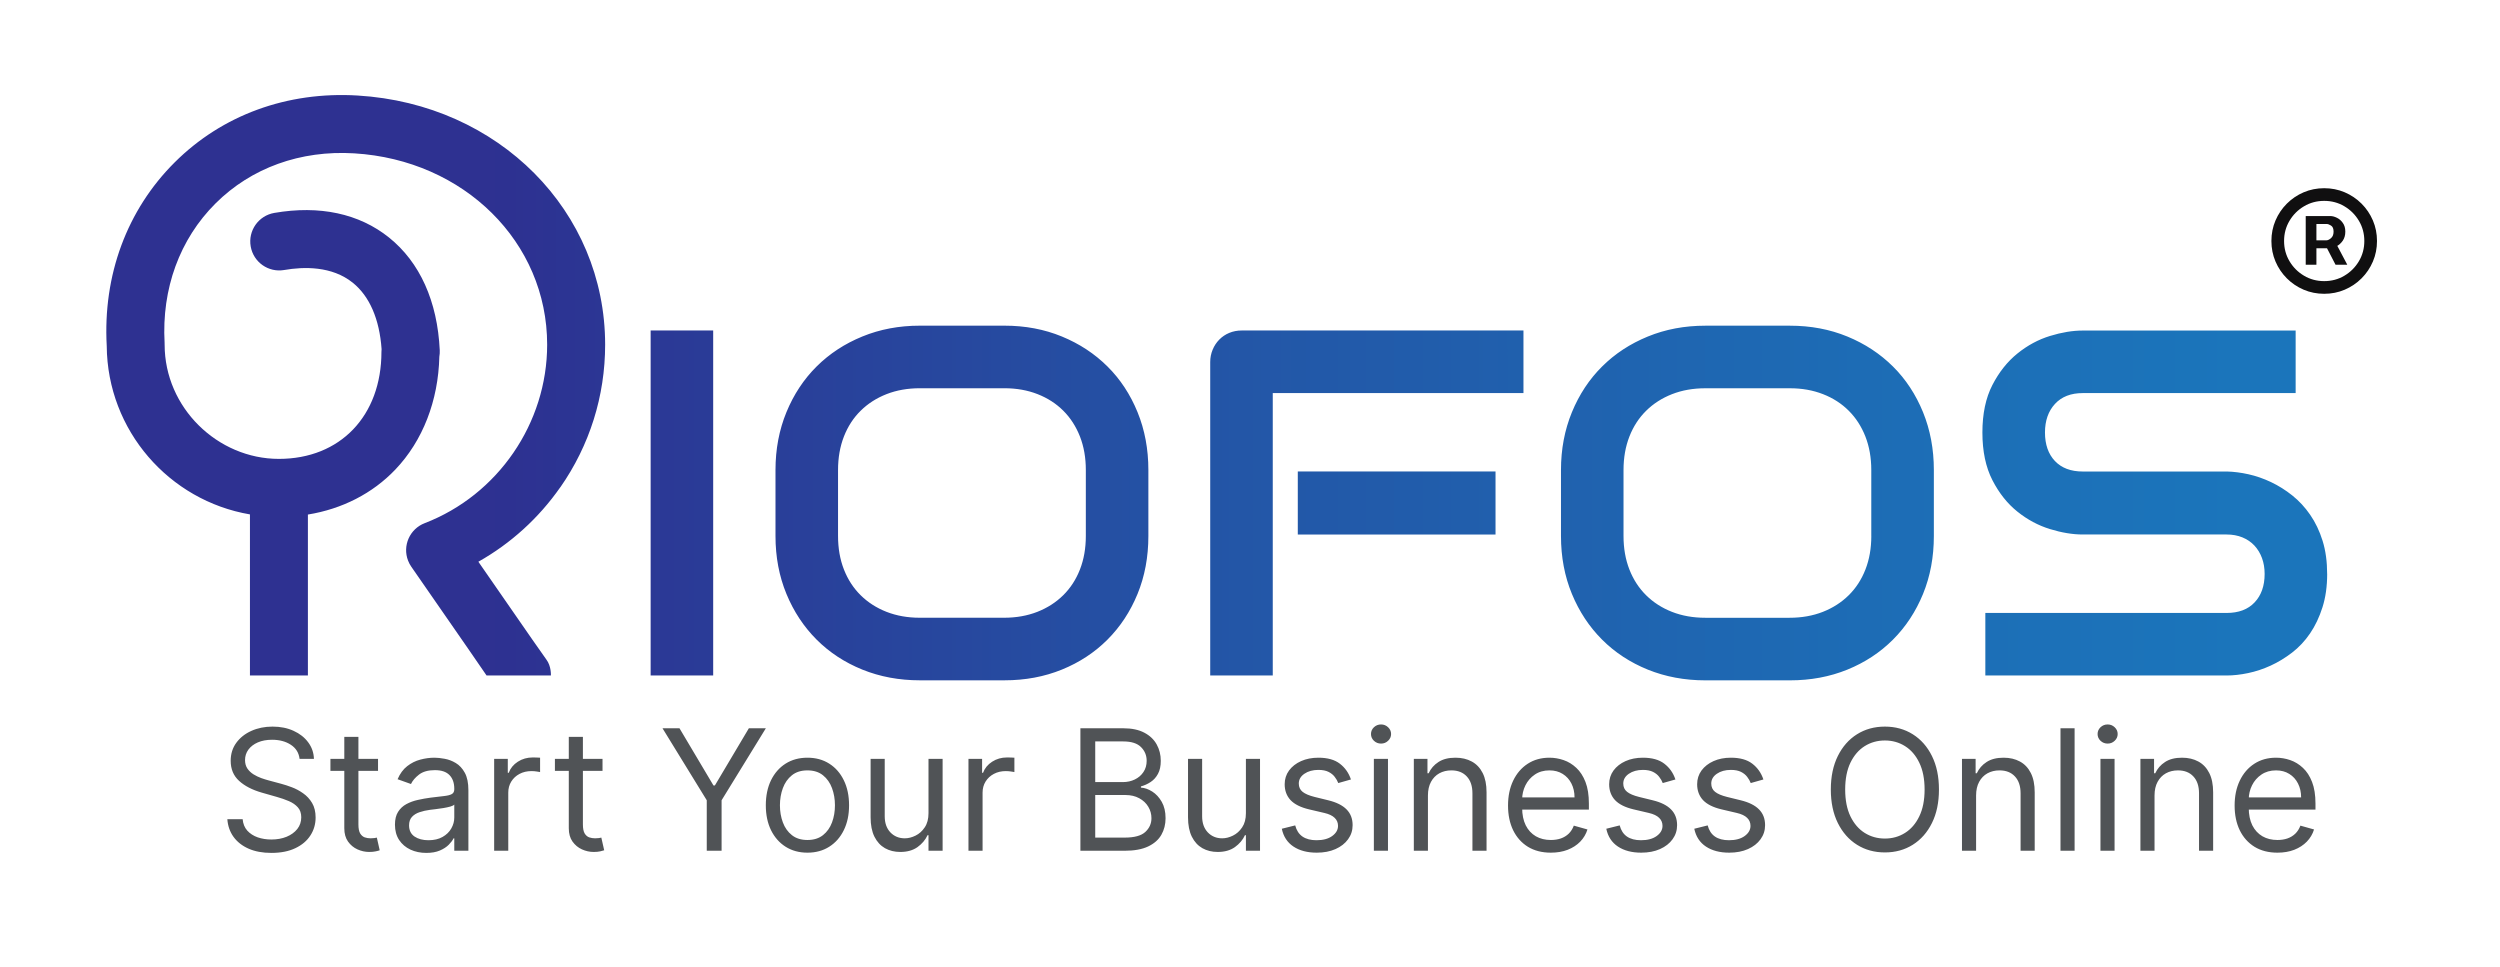 <svg xmlns="http://www.w3.org/2000/svg" width="861" height="333" viewBox="0 0 861 333" fill="none"><mask id="mask0_2_10" style="mask-type:luminance" maskUnits="userSpaceOnUse" x="0" y="0" width="861" height="333"><path d="M860.51 0.19H0.7V332.84H860.51V0.19Z" fill="white"></path></mask><g mask="url(#mask0_2_10)"><path d="M245.62 232.63H224.08V113.82H245.62V232.63ZM391.77 141.95C389.28 135.85 385.83 130.6 381.41 126.21C376.99 121.82 371.76 118.38 365.71 115.89C359.66 113.4 353.08 112.16 345.95 112.16H316.79C309.66 112.16 303.06 113.4 296.99 115.89C290.91 118.38 285.67 121.81 281.25 126.21C276.83 130.6 273.36 135.85 270.85 141.95C268.34 148.05 267.08 154.7 267.08 161.88V184.58C267.08 191.82 268.34 198.47 270.85 204.55C273.36 210.63 276.83 215.87 281.25 220.29C285.67 224.71 290.92 228.15 296.99 230.61C303.07 233.07 309.67 234.3 316.79 234.3H345.95C353.08 234.3 359.66 233.07 365.71 230.61C371.76 228.15 376.99 224.71 381.41 220.29C385.83 215.87 389.28 210.62 391.77 204.55C394.26 198.47 395.5 191.82 395.5 184.58V161.88C395.5 154.7 394.26 148.06 391.77 141.95ZM373.96 184.58C373.96 188.83 373.28 192.69 371.93 196.14C370.58 199.59 368.66 202.55 366.17 205C363.68 207.46 360.71 209.36 357.26 210.72C353.81 212.07 349.98 212.75 345.79 212.75H316.79C312.59 212.75 308.77 212.07 305.32 210.72C301.87 209.37 298.9 207.46 296.41 205C293.92 202.54 292 199.59 290.65 196.14C289.3 192.69 288.62 188.84 288.62 184.58V161.88C288.62 157.63 289.3 153.78 290.65 150.32C292 146.87 293.92 143.91 296.41 141.46C298.9 139 301.86 137.1 305.32 135.74C308.77 134.39 312.6 133.71 316.79 133.71H345.95C350.09 133.71 353.89 134.39 357.34 135.74C360.79 137.09 363.75 139 366.21 141.46C368.67 143.92 370.57 146.87 371.93 150.32C373.28 153.77 373.96 157.63 373.96 161.88V184.58ZM524.67 135.37H438.34V232.64H416.8V124.68C416.8 123.19 417.08 121.78 417.63 120.45C418.18 119.12 418.94 117.96 419.91 116.97C420.88 115.98 422.02 115.2 423.35 114.65C424.68 114.1 426.11 113.82 427.66 113.82H524.68V135.36L524.67 135.37ZM515.06 184.09H446.96V162.38H515.06V184.09ZM662.29 141.96C659.8 135.86 656.35 130.61 651.93 126.22C647.51 121.83 642.28 118.39 636.23 115.9C630.18 113.41 623.6 112.17 616.47 112.17H587.31C580.18 112.17 573.58 113.41 567.51 115.9C561.43 118.39 556.19 121.82 551.77 126.22C547.35 130.61 543.88 135.86 541.37 141.96C538.86 148.06 537.6 154.71 537.6 161.89V184.59C537.6 191.83 538.86 198.48 541.37 204.56C543.88 210.64 547.35 215.88 551.77 220.3C556.19 224.72 561.44 228.16 567.51 230.62C573.59 233.08 580.19 234.31 587.31 234.31H616.47C623.6 234.31 630.18 233.08 636.23 230.62C642.28 228.16 647.51 224.72 651.93 220.3C656.35 215.88 659.8 210.63 662.29 204.56C664.78 198.48 666.02 191.83 666.02 184.59V161.89C666.02 154.71 664.78 148.07 662.29 141.96ZM644.48 184.59C644.48 188.84 643.8 192.7 642.45 196.15C641.1 199.6 639.18 202.56 636.69 205.01C634.2 207.47 631.23 209.37 627.78 210.73C624.33 212.08 620.5 212.76 616.31 212.76H587.31C583.11 212.76 579.29 212.08 575.84 210.73C572.39 209.38 569.42 207.47 566.93 205.01C564.44 202.55 562.52 199.6 561.17 196.15C559.82 192.7 559.14 188.85 559.14 184.59V161.89C559.14 157.64 559.82 153.79 561.17 150.33C562.52 146.88 564.44 143.92 566.93 141.47C569.42 139.01 572.38 137.11 575.84 135.75C579.29 134.4 583.12 133.72 587.31 133.72H616.47C620.61 133.72 624.41 134.4 627.86 135.75C631.31 137.1 634.27 139.01 636.72 141.47C639.18 143.93 641.08 146.88 642.44 150.33C643.79 153.78 644.47 157.64 644.47 161.89V184.59H644.48ZM801.48 197.68C801.48 201.93 800.94 205.76 799.86 209.15C798.78 212.55 797.36 215.54 795.59 218.14C793.82 220.74 791.75 222.95 789.38 224.77C787 226.59 784.55 228.08 782.01 229.24C779.47 230.4 776.89 231.26 774.26 231.81C771.64 232.36 769.17 232.64 766.85 232.64H683.75V211.1H766.85C770.99 211.1 774.21 209.89 776.5 207.45C778.79 205.02 779.94 201.76 779.94 197.67C779.94 195.68 779.64 193.86 779.03 192.2C778.42 190.54 777.55 189.11 776.42 187.89C775.29 186.68 773.91 185.74 772.28 185.07C770.65 184.41 768.84 184.08 766.85 184.08H717.3C713.82 184.08 710.06 183.46 706.03 182.22C702 180.98 698.25 178.98 694.8 176.21C691.35 173.45 688.47 169.83 686.18 165.36C683.89 160.89 682.74 155.42 682.74 148.96C682.74 142.5 683.89 137.04 686.18 132.6C688.47 128.16 691.34 124.54 694.8 121.75C698.25 118.96 701.99 116.94 706.03 115.7C710.06 114.46 713.82 113.84 717.3 113.84H790.62V135.38H717.3C713.21 135.38 710.02 136.62 707.73 139.11C705.44 141.6 704.29 144.88 704.29 148.97C704.29 153.06 705.44 156.39 707.73 158.79C710.02 161.19 713.21 162.39 717.3 162.39H767.01C769.33 162.45 771.79 162.76 774.38 163.34C776.98 163.92 779.56 164.82 782.13 166.03C784.7 167.25 787.14 168.78 789.46 170.63C791.78 172.48 793.84 174.7 795.63 177.3C797.42 179.9 798.85 182.88 799.9 186.25C800.95 189.62 801.47 193.43 801.47 197.68H801.48ZM192.98 167.82C203.07 153.37 208.41 136.39 208.41 118.71C208.41 72.73 171.77 35.83 123.18 32.9C98.91 31.43 76.53 39.61 60.17 55.91C43.71 72.31 35.4 94.77 36.76 119.18C36.99 148.27 58.26 172.42 86.08 177.16V232.64H106.04V177.21C117.82 175.29 128.29 169.97 136.15 161.72C145.61 151.8 150.95 138.03 151.31 122.82C151.43 122.11 151.49 121.38 151.45 120.62C150.65 103.75 144.6 90.32 133.96 81.79C123.68 73.55 110.03 70.63 94.46 73.33C89.03 74.27 85.39 79.44 86.34 84.87C87.28 90.3 92.45 93.94 97.88 92.99C104.68 91.81 114.3 91.6 121.47 97.35C127.27 102 130.69 109.9 131.42 120.24C131.39 120.54 131.37 120.85 131.37 121.16C131.37 143.22 117.18 158.04 96.05 158.04C74.92 158.04 56.7 140.39 56.7 118.69C56.7 118.59 56.69 118.5 56.69 118.41C56.69 118.32 56.69 118.22 56.69 118.13C55.63 99.45 61.87 82.37 74.25 70.04C86.52 57.81 103.47 51.69 121.97 52.81C159.86 55.1 188.44 83.43 188.44 118.7C188.44 145.75 171.49 170.46 146.26 180.18C141.12 182.16 138.55 187.94 140.54 193.08C140.83 193.84 141.21 194.55 141.66 195.19L161.1 223.23L167.56 232.62H189.73C189.73 232.62 189.91 229.43 188.15 227.12L183.39 220.35L164.75 193.46C175.91 187.17 185.53 178.45 192.97 167.8L192.98 167.82Z" fill="url(#paint0_linear_2_10)"></path><path d="M103.176 261.364C102.929 259.277 101.927 257.656 100.169 256.503C98.412 255.349 96.256 254.773 93.702 254.773C91.834 254.773 90.2 255.075 88.8 255.679C87.413 256.283 86.328 257.114 85.546 258.171C84.776 259.228 84.392 260.43 84.392 261.776C84.392 262.902 84.66 263.87 85.195 264.68C85.745 265.476 86.445 266.142 87.296 266.678C88.147 267.199 89.04 267.632 89.974 267.975C90.907 268.305 91.766 268.572 92.548 268.778L96.832 269.932C97.931 270.22 99.153 270.618 100.499 271.126C101.858 271.634 103.156 272.328 104.391 273.207C105.641 274.072 106.671 275.184 107.481 276.543C108.291 277.903 108.696 279.571 108.696 281.548C108.696 283.828 108.099 285.887 106.904 287.727C105.723 289.567 103.993 291.03 101.714 292.114C99.448 293.199 96.695 293.741 93.454 293.741C90.434 293.741 87.818 293.254 85.607 292.279C83.41 291.304 81.68 289.945 80.417 288.201C79.167 286.457 78.46 284.432 78.296 282.125H83.568C83.706 283.718 84.241 285.036 85.175 286.08C86.122 287.109 87.317 287.878 88.758 288.386C90.214 288.881 91.779 289.128 93.454 289.128C95.404 289.128 97.155 288.812 98.707 288.18C100.258 287.535 101.487 286.643 102.393 285.503C103.3 284.349 103.753 283.004 103.753 281.466C103.753 280.065 103.362 278.926 102.579 278.047C101.796 277.168 100.766 276.454 99.489 275.905C98.212 275.356 96.832 274.875 95.349 274.463L90.159 272.98C86.864 272.033 84.255 270.68 82.332 268.923C80.41 267.165 79.449 264.865 79.449 262.023C79.449 259.661 80.087 257.601 81.364 255.844C82.655 254.072 84.385 252.699 86.555 251.724C88.738 250.736 91.175 250.241 93.867 250.241C96.585 250.241 99.002 250.729 101.116 251.704C103.231 252.665 104.906 253.983 106.142 255.658C107.392 257.334 108.051 259.235 108.119 261.364H103.176ZM130.194 261.364V265.483H113.799V261.364H130.194ZM118.577 253.784H123.438V283.938C123.438 285.311 123.637 286.34 124.035 287.027C124.447 287.7 124.969 288.153 125.601 288.386C126.246 288.606 126.926 288.716 127.64 288.716C128.175 288.716 128.615 288.688 128.958 288.634C129.301 288.565 129.576 288.51 129.782 288.469L130.77 292.835C130.441 292.959 129.981 293.082 129.39 293.206C128.8 293.343 128.052 293.412 127.145 293.412C125.772 293.412 124.427 293.117 123.108 292.526C121.804 291.936 120.719 291.036 119.854 289.828C119.003 288.62 118.577 287.096 118.577 285.256V253.784ZM146.815 293.741C144.81 293.741 142.991 293.364 141.357 292.609C139.723 291.84 138.425 290.734 137.464 289.293C136.503 287.837 136.023 286.08 136.023 284.02C136.023 282.207 136.38 280.738 137.094 279.612C137.808 278.473 138.762 277.58 139.956 276.935C141.151 276.289 142.469 275.809 143.911 275.493C145.367 275.163 146.829 274.902 148.298 274.71C150.22 274.463 151.779 274.278 152.974 274.154C154.182 274.017 155.061 273.79 155.61 273.474C156.173 273.159 156.454 272.609 156.454 271.827V271.662C156.454 269.63 155.898 268.051 154.786 266.925C153.688 265.799 152.019 265.236 149.781 265.236C147.461 265.236 145.641 265.744 144.323 266.76C143.005 267.776 142.078 268.861 141.542 270.014L136.929 268.366C137.753 266.444 138.851 264.947 140.224 263.876C141.611 262.792 143.122 262.036 144.756 261.611C146.403 261.171 148.023 260.952 149.616 260.952C150.632 260.952 151.8 261.075 153.118 261.322C154.45 261.556 155.733 262.043 156.969 262.785C158.219 263.526 159.256 264.645 160.079 266.142C160.903 267.639 161.315 269.643 161.315 272.156V293H156.454V288.716H156.207C155.878 289.402 155.328 290.137 154.559 290.92C153.791 291.702 152.768 292.368 151.491 292.918C150.214 293.467 148.655 293.741 146.815 293.741ZM147.557 289.375C149.479 289.375 151.099 288.997 152.417 288.242C153.749 287.487 154.752 286.512 155.425 285.317C156.111 284.123 156.454 282.866 156.454 281.548V277.099C156.248 277.347 155.795 277.573 155.095 277.779C154.408 277.971 153.612 278.143 152.706 278.294C151.813 278.431 150.941 278.555 150.09 278.665C149.252 278.761 148.573 278.843 148.051 278.912C146.788 279.077 145.607 279.344 144.508 279.715C143.424 280.072 142.545 280.615 141.872 281.342C141.213 282.056 140.883 283.031 140.883 284.267C140.883 285.956 141.508 287.233 142.758 288.098C144.021 288.949 145.621 289.375 147.557 289.375ZM170.187 293V261.364H174.883V266.142H175.213C175.789 264.577 176.833 263.307 178.343 262.332C179.854 261.357 181.556 260.869 183.451 260.869C183.808 260.869 184.255 260.876 184.79 260.89C185.326 260.904 185.731 260.924 186.005 260.952V265.895C185.841 265.854 185.463 265.792 184.873 265.71C184.296 265.613 183.685 265.565 183.039 265.565C181.502 265.565 180.128 265.888 178.92 266.533C177.725 267.165 176.778 268.044 176.078 269.17C175.391 270.282 175.048 271.552 175.048 272.98V293H170.187ZM207.508 261.364V265.483H191.113V261.364H207.508ZM195.892 253.784H200.752V283.938C200.752 285.311 200.952 286.34 201.35 287.027C201.762 287.7 202.283 288.153 202.915 288.386C203.56 288.606 204.24 288.716 204.954 288.716C205.49 288.716 205.929 288.688 206.272 288.634C206.616 288.565 206.89 288.51 207.096 288.469L208.085 292.835C207.755 292.959 207.295 293.082 206.705 293.206C206.114 293.343 205.366 293.412 204.46 293.412C203.087 293.412 201.741 293.117 200.423 292.526C199.118 291.936 198.034 291.036 197.169 289.828C196.317 288.62 195.892 287.096 195.892 285.256V253.784ZM228.167 250.818H234.016L245.715 270.509H246.209L257.908 250.818H263.757L248.516 275.616V293H243.408V275.616L228.167 250.818ZM278.082 293.659C275.226 293.659 272.72 292.979 270.565 291.62C268.423 290.261 266.747 288.359 265.539 285.915C264.344 283.471 263.747 280.615 263.747 277.347C263.747 274.051 264.344 271.174 265.539 268.717C266.747 266.259 268.423 264.35 270.565 262.991C272.72 261.631 275.226 260.952 278.082 260.952C280.938 260.952 283.438 261.631 285.58 262.991C287.735 264.35 289.411 266.259 290.605 268.717C291.813 271.174 292.418 274.051 292.418 277.347C292.418 280.615 291.813 283.471 290.605 285.915C289.411 288.359 287.735 290.261 285.58 291.62C283.438 292.979 280.938 293.659 278.082 293.659ZM278.082 289.293C280.252 289.293 282.037 288.737 283.438 287.624C284.838 286.512 285.875 285.05 286.548 283.237C287.22 281.425 287.557 279.461 287.557 277.347C287.557 275.232 287.22 273.262 286.548 271.435C285.875 269.609 284.838 268.133 283.438 267.007C282.037 265.881 280.252 265.318 278.082 265.318C275.913 265.318 274.128 265.881 272.727 267.007C271.327 268.133 270.29 269.609 269.617 271.435C268.944 273.262 268.608 275.232 268.608 277.347C268.608 279.461 268.944 281.425 269.617 283.237C270.29 285.05 271.327 286.512 272.727 287.624C274.128 288.737 275.913 289.293 278.082 289.293ZM319.775 280.065V261.364H324.636V293H319.775V287.645H319.445C318.704 289.251 317.551 290.618 315.985 291.744C314.42 292.856 312.443 293.412 310.053 293.412C308.076 293.412 306.319 292.979 304.781 292.114C303.243 291.236 302.035 289.917 301.156 288.16C300.277 286.388 299.838 284.157 299.838 281.466V261.364H304.698V281.136C304.698 283.443 305.344 285.283 306.634 286.656C307.939 288.029 309.6 288.716 311.619 288.716C312.827 288.716 314.056 288.407 315.306 287.789C316.569 287.171 317.626 286.224 318.477 284.947C319.343 283.67 319.775 282.043 319.775 280.065ZM333.539 293V261.364H338.235V266.142H338.564C339.141 264.577 340.185 263.307 341.695 262.332C343.205 261.357 344.908 260.869 346.803 260.869C347.16 260.869 347.606 260.876 348.142 260.89C348.677 260.904 349.082 260.924 349.357 260.952V265.895C349.192 265.854 348.815 265.792 348.224 265.71C347.647 265.613 347.036 265.565 346.391 265.565C344.853 265.565 343.48 265.888 342.272 266.533C341.077 267.165 340.13 268.044 339.429 269.17C338.743 270.282 338.4 271.552 338.4 272.98V293H333.539ZM372.09 293V250.818H386.838C389.776 250.818 392.2 251.326 394.108 252.342C396.017 253.345 397.438 254.697 398.372 256.4C399.305 258.089 399.772 259.963 399.772 262.023C399.772 263.835 399.45 265.332 398.804 266.513C398.173 267.694 397.335 268.627 396.291 269.314C395.262 270 394.142 270.509 392.934 270.838V271.25C394.225 271.332 395.522 271.786 396.827 272.609C398.131 273.433 399.223 274.614 400.102 276.152C400.981 277.69 401.42 279.571 401.42 281.795C401.42 283.91 400.939 285.812 399.978 287.501C399.017 289.19 397.5 290.528 395.426 291.517C393.353 292.506 390.655 293 387.332 293H372.09ZM377.198 288.469H387.332C390.669 288.469 393.037 287.823 394.438 286.533C395.852 285.228 396.559 283.649 396.559 281.795C396.559 280.367 396.195 279.049 395.468 277.841C394.74 276.619 393.703 275.644 392.357 274.916C391.012 274.175 389.419 273.804 387.579 273.804H377.198V288.469ZM377.198 269.355H386.673C388.211 269.355 389.597 269.053 390.833 268.449C392.083 267.845 393.071 266.993 393.799 265.895C394.541 264.796 394.911 263.506 394.911 262.023C394.911 260.169 394.266 258.597 392.975 257.306C391.685 256.002 389.639 255.349 386.838 255.349H377.198V269.355ZM429.091 280.065V261.364H433.952V293H429.091V287.645H428.762C428.02 289.251 426.867 290.618 425.302 291.744C423.736 292.856 421.759 293.412 419.37 293.412C417.393 293.412 415.635 292.979 414.097 292.114C412.559 291.236 411.351 289.917 410.472 288.16C409.593 286.388 409.154 284.157 409.154 281.466V261.364H414.015V281.136C414.015 283.443 414.66 285.283 415.951 286.656C417.255 288.029 418.917 288.716 420.935 288.716C422.144 288.716 423.372 288.407 424.622 287.789C425.885 287.171 426.943 286.224 427.794 284.947C428.659 283.67 429.091 282.043 429.091 280.065ZM465.264 268.449L460.898 269.685C460.623 268.957 460.218 268.25 459.683 267.563C459.161 266.863 458.447 266.286 457.54 265.833C456.634 265.38 455.474 265.153 454.06 265.153C452.124 265.153 450.51 265.6 449.219 266.492C447.942 267.371 447.304 268.49 447.304 269.849C447.304 271.058 447.743 272.012 448.622 272.712C449.501 273.413 450.874 273.996 452.741 274.463L457.438 275.616C460.266 276.303 462.374 277.353 463.761 278.768C465.147 280.168 465.841 281.974 465.841 284.185C465.841 285.997 465.319 287.617 464.276 289.045C463.246 290.473 461.804 291.599 459.95 292.423C458.097 293.247 455.941 293.659 453.483 293.659C450.256 293.659 447.585 292.959 445.471 291.558C443.356 290.158 442.018 288.112 441.455 285.42L446.068 284.267C446.508 285.97 447.338 287.247 448.56 288.098C449.796 288.949 451.41 289.375 453.401 289.375C455.666 289.375 457.465 288.894 458.797 287.933C460.143 286.958 460.815 285.791 460.815 284.432C460.815 283.333 460.431 282.413 459.662 281.672C458.893 280.917 457.712 280.354 456.119 279.983L450.847 278.747C447.949 278.061 445.821 276.996 444.462 275.555C443.116 274.099 442.443 272.28 442.443 270.097C442.443 268.312 442.944 266.732 443.947 265.359C444.963 263.986 446.343 262.908 448.087 262.126C449.844 261.343 451.835 260.952 454.06 260.952C457.19 260.952 459.648 261.638 461.433 263.011C463.232 264.384 464.509 266.197 465.264 268.449ZM473.158 293V261.364H478.019V293H473.158ZM475.629 256.091C474.682 256.091 473.865 255.768 473.178 255.123C472.506 254.478 472.169 253.702 472.169 252.795C472.169 251.889 472.506 251.113 473.178 250.468C473.865 249.823 474.682 249.5 475.629 249.5C476.577 249.5 477.387 249.823 478.06 250.468C478.746 251.113 479.09 251.889 479.09 252.795C479.09 253.702 478.746 254.478 478.06 255.123C477.387 255.768 476.577 256.091 475.629 256.091ZM491.782 273.969V293H486.922V261.364H491.618V266.307H492.029C492.771 264.7 493.897 263.41 495.407 262.435C496.918 261.446 498.868 260.952 501.257 260.952C503.399 260.952 505.273 261.391 506.88 262.27C508.486 263.135 509.736 264.453 510.628 266.224C511.521 267.982 511.967 270.206 511.967 272.898V293H507.106V273.227C507.106 270.742 506.461 268.806 505.17 267.419C503.879 266.018 502.108 265.318 499.856 265.318C498.305 265.318 496.918 265.655 495.696 266.327C494.487 267 493.533 267.982 492.833 269.273C492.132 270.563 491.782 272.129 491.782 273.969ZM534.113 293.659C531.065 293.659 528.436 292.986 526.225 291.641C524.028 290.281 522.332 288.386 521.138 285.956C519.957 283.512 519.366 280.67 519.366 277.429C519.366 274.188 519.957 271.332 521.138 268.861C522.332 266.375 523.994 264.439 526.122 263.053C528.264 261.652 530.763 260.952 533.619 260.952C535.267 260.952 536.894 261.226 538.501 261.776C540.107 262.325 541.569 263.217 542.888 264.453C544.206 265.675 545.256 267.295 546.039 269.314C546.822 271.332 547.213 273.818 547.213 276.77V278.83H522.827V274.628H542.27C542.27 272.843 541.913 271.25 541.199 269.849C540.498 268.449 539.496 267.344 538.192 266.533C536.901 265.723 535.377 265.318 533.619 265.318C531.683 265.318 530.008 265.799 528.594 266.76C527.193 267.707 526.115 268.943 525.36 270.467C524.605 271.991 524.227 273.625 524.227 275.369V278.17C524.227 280.56 524.639 282.585 525.463 284.246C526.3 285.894 527.461 287.151 528.944 288.016C530.427 288.867 532.15 289.293 534.113 289.293C535.39 289.293 536.544 289.114 537.574 288.757C538.617 288.386 539.517 287.837 540.272 287.109C541.027 286.368 541.611 285.448 542.023 284.349L546.719 285.668C546.224 287.26 545.394 288.661 544.226 289.869C543.059 291.064 541.617 291.998 539.901 292.67C538.185 293.33 536.256 293.659 534.113 293.659ZM577.016 268.449L572.65 269.685C572.375 268.957 571.97 268.25 571.434 267.563C570.913 266.863 570.199 266.286 569.292 265.833C568.386 265.38 567.226 265.153 565.812 265.153C563.876 265.153 562.262 265.6 560.971 266.492C559.694 267.371 559.056 268.49 559.056 269.849C559.056 271.058 559.495 272.012 560.374 272.712C561.253 273.413 562.626 273.996 564.493 274.463L569.189 275.616C572.018 276.303 574.126 277.353 575.513 278.768C576.899 280.168 577.593 281.974 577.593 284.185C577.593 285.997 577.071 287.617 576.028 289.045C574.998 290.473 573.556 291.599 571.702 292.423C569.849 293.247 567.693 293.659 565.235 293.659C562.008 293.659 559.337 292.959 557.223 291.558C555.108 290.158 553.769 288.112 553.206 285.42L557.82 284.267C558.26 285.97 559.09 287.247 560.312 288.098C561.548 288.949 563.162 289.375 565.153 289.375C567.418 289.375 569.217 288.894 570.549 287.933C571.894 286.958 572.567 285.791 572.567 284.432C572.567 283.333 572.183 282.413 571.414 281.672C570.645 280.917 569.464 280.354 567.871 279.983L562.599 278.747C559.701 278.061 557.573 276.996 556.214 275.555C554.868 274.099 554.195 272.28 554.195 270.097C554.195 268.312 554.696 266.732 555.699 265.359C556.715 263.986 558.095 262.908 559.839 262.126C561.596 261.343 563.587 260.952 565.812 260.952C568.942 260.952 571.4 261.638 573.185 263.011C574.984 264.384 576.261 266.197 577.016 268.449ZM607.319 268.449L602.952 269.685C602.678 268.957 602.273 268.25 601.737 267.563C601.215 266.863 600.501 266.286 599.595 265.833C598.689 265.38 597.529 265.153 596.114 265.153C594.178 265.153 592.565 265.6 591.274 266.492C589.997 267.371 589.359 268.49 589.359 269.849C589.359 271.058 589.798 272.012 590.677 272.712C591.556 273.413 592.929 273.996 594.796 274.463L599.492 275.616C602.321 276.303 604.429 277.353 605.815 278.768C607.202 280.168 607.896 281.974 607.896 284.185C607.896 285.997 607.374 287.617 606.33 289.045C605.3 290.473 603.859 291.599 602.005 292.423C600.151 293.247 597.996 293.659 595.538 293.659C592.311 293.659 589.64 292.959 587.526 291.558C585.411 290.158 584.072 288.112 583.509 285.42L588.123 284.267C588.562 285.97 589.393 287.247 590.615 288.098C591.851 288.949 593.464 289.375 595.455 289.375C597.721 289.375 599.52 288.894 600.852 287.933C602.197 286.958 602.87 285.791 602.87 284.432C602.87 283.333 602.486 282.413 601.717 281.672C600.948 280.917 599.767 280.354 598.174 279.983L592.901 278.747C590.004 278.061 587.876 276.996 586.516 275.555C585.171 274.099 584.498 272.28 584.498 270.097C584.498 268.312 584.999 266.732 586.001 265.359C587.018 263.986 588.397 262.908 590.141 262.126C591.899 261.343 593.89 260.952 596.114 260.952C599.245 260.952 601.703 261.638 603.488 263.011C605.287 264.384 606.564 266.197 607.319 268.449ZM667.775 271.909C667.775 276.358 666.972 280.203 665.365 283.443C663.759 286.684 661.555 289.183 658.754 290.94C655.953 292.698 652.753 293.577 649.156 293.577C645.558 293.577 642.359 292.698 639.558 290.94C636.757 289.183 634.553 286.684 632.946 283.443C631.34 280.203 630.536 276.358 630.536 271.909C630.536 267.46 631.34 263.616 632.946 260.375C634.553 257.134 636.757 254.635 639.558 252.878C642.359 251.12 645.558 250.241 649.156 250.241C652.753 250.241 655.953 251.12 658.754 252.878C661.555 254.635 663.759 257.134 665.365 260.375C666.972 263.616 667.775 267.46 667.775 271.909ZM662.832 271.909C662.832 268.257 662.221 265.174 660.999 262.661C659.79 260.148 658.15 258.247 656.076 256.956C654.017 255.665 651.71 255.02 649.156 255.02C646.602 255.02 644.288 255.665 642.215 256.956C640.155 258.247 638.514 260.148 637.292 262.661C636.084 265.174 635.48 268.257 635.48 271.909C635.48 275.562 636.084 278.644 637.292 281.157C638.514 283.67 640.155 285.571 642.215 286.862C644.288 288.153 646.602 288.798 649.156 288.798C651.71 288.798 654.017 288.153 656.076 286.862C658.15 285.571 659.79 283.67 660.999 281.157C662.221 278.644 662.832 275.562 662.832 271.909ZM680.566 273.969V293H675.705V261.364H680.401V266.307H680.813C681.554 264.7 682.68 263.41 684.191 262.435C685.701 261.446 687.651 260.952 690.04 260.952C692.182 260.952 694.056 261.391 695.663 262.27C697.269 263.135 698.519 264.453 699.411 266.224C700.304 267.982 700.75 270.206 700.75 272.898V293H695.889V273.227C695.889 270.742 695.244 268.806 693.953 267.419C692.663 266.018 690.891 265.318 688.639 265.318C687.088 265.318 685.701 265.655 684.479 266.327C683.271 267 682.316 267.982 681.616 269.273C680.916 270.563 680.566 272.129 680.566 273.969ZM714.493 250.818V293H709.632V250.818H714.493ZM723.396 293V261.364H728.257V293H723.396ZM725.868 256.091C724.92 256.091 724.103 255.768 723.417 255.123C722.744 254.478 722.407 253.702 722.407 252.795C722.407 251.889 722.744 251.113 723.417 250.468C724.103 249.823 724.92 249.5 725.868 249.5C726.815 249.5 727.625 249.823 728.298 250.468C728.985 251.113 729.328 251.889 729.328 252.795C729.328 253.702 728.985 254.478 728.298 255.123C727.625 255.768 726.815 256.091 725.868 256.091ZM742.021 273.969V293H737.16V261.364H741.856V266.307H742.268C743.009 264.7 744.135 263.41 745.646 262.435C747.156 261.446 749.106 260.952 751.495 260.952C753.637 260.952 755.511 261.391 757.118 262.27C758.724 263.135 759.974 264.453 760.866 266.224C761.759 267.982 762.205 270.206 762.205 272.898V293H757.344V273.227C757.344 270.742 756.699 268.806 755.408 267.419C754.118 266.018 752.346 265.318 750.094 265.318C748.543 265.318 747.156 265.655 745.934 266.327C744.726 267 743.771 267.982 743.071 269.273C742.371 270.563 742.021 272.129 742.021 273.969ZM784.352 293.659C781.303 293.659 778.674 292.986 776.463 291.641C774.266 290.281 772.57 288.386 771.376 285.956C770.195 283.512 769.605 280.67 769.605 277.429C769.605 274.188 770.195 271.332 771.376 268.861C772.57 266.375 774.232 264.439 776.36 263.053C778.502 261.652 781.001 260.952 783.857 260.952C785.505 260.952 787.132 261.226 788.739 261.776C790.345 262.325 791.808 263.217 793.126 264.453C794.444 265.675 795.494 267.295 796.277 269.314C797.06 271.332 797.451 273.818 797.451 276.77V278.83H773.065V274.628H792.508C792.508 272.843 792.151 271.25 791.437 269.849C790.737 268.449 789.734 267.344 788.43 266.533C787.139 265.723 785.615 265.318 783.857 265.318C781.921 265.318 780.246 265.799 778.832 266.76C777.431 267.707 776.353 268.943 775.598 270.467C774.843 271.991 774.465 273.625 774.465 275.369V278.17C774.465 280.56 774.877 282.585 775.701 284.246C776.539 285.894 777.699 287.151 779.182 288.016C780.665 288.867 782.388 289.293 784.352 289.293C785.629 289.293 786.782 289.114 787.812 288.757C788.856 288.386 789.755 287.837 790.51 287.109C791.265 286.368 791.849 285.448 792.261 284.349L796.957 285.668C796.463 287.26 795.632 288.661 794.465 289.869C793.298 291.064 791.856 291.998 790.139 292.67C788.423 293.33 786.494 293.659 784.352 293.659Z" fill="#505356"></path><path d="M794.091 91.182V74.409H802.591C803.273 74.409 804.015 74.606 804.818 75C805.621 75.379 806.303 75.97 806.864 76.773C807.439 77.561 807.727 78.561 807.727 79.773C807.727 81 807.432 82.046 806.841 82.909C806.25 83.758 805.53 84.401 804.682 84.841C803.848 85.28 803.061 85.5 802.318 85.5H796.182V82.773H801.182C801.682 82.773 802.22 82.523 802.795 82.023C803.386 81.523 803.682 80.773 803.682 79.773C803.682 78.742 803.386 78.046 802.795 77.682C802.22 77.318 801.712 77.136 801.273 77.136H797.773V91.182H794.091ZM804.227 83.273L808.409 91.182H804.364L800.273 83.273H804.227ZM800.455 101.182C797.939 101.182 795.583 100.712 793.386 99.773C791.189 98.833 789.258 97.53 787.591 95.864C785.924 94.197 784.621 92.265 783.682 90.068C782.742 87.871 782.273 85.515 782.273 83C782.273 80.485 782.742 78.129 783.682 75.932C784.621 73.735 785.924 71.803 787.591 70.136C789.258 68.47 791.189 67.167 793.386 66.227C795.583 65.288 797.939 64.818 800.455 64.818C802.97 64.818 805.326 65.288 807.523 66.227C809.72 67.167 811.652 68.47 813.318 70.136C814.985 71.803 816.288 73.735 817.227 75.932C818.167 78.129 818.636 80.485 818.636 83C818.636 85.515 818.167 87.871 817.227 90.068C816.288 92.265 814.985 94.197 813.318 95.864C811.652 97.53 809.72 98.833 807.523 99.773C805.326 100.712 802.97 101.182 800.455 101.182ZM800.455 96.818C803 96.818 805.318 96.197 807.409 94.954C809.5 93.712 811.167 92.046 812.409 89.954C813.652 87.864 814.273 85.546 814.273 83C814.273 80.454 813.652 78.136 812.409 76.046C811.167 73.954 809.5 72.288 807.409 71.046C805.318 69.803 803 69.182 800.455 69.182C797.909 69.182 795.591 69.803 793.5 71.046C791.409 72.288 789.742 73.954 788.5 76.046C787.258 78.136 786.636 80.454 786.636 83C786.636 85.546 787.258 87.864 788.5 89.954C789.742 92.046 791.409 93.712 793.5 94.954C795.591 96.197 797.909 96.818 800.455 96.818Z" fill="#100F10"></path></g><defs><linearGradient id="paint0_linear_2_10" x1="36.62" y1="133.5" x2="801.48" y2="133.5" gradientUnits="userSpaceOnUse"><stop offset="0.17" stop-color="#2E3191"></stop><stop offset="0.18" stop-color="#2D3191"></stop><stop offset="0.51" stop-color="#2356A7"></stop><stop offset="0.79" stop-color="#1D6CB5"></stop><stop offset="0.96" stop-color="#1B75BB"></stop></linearGradient></defs></svg>